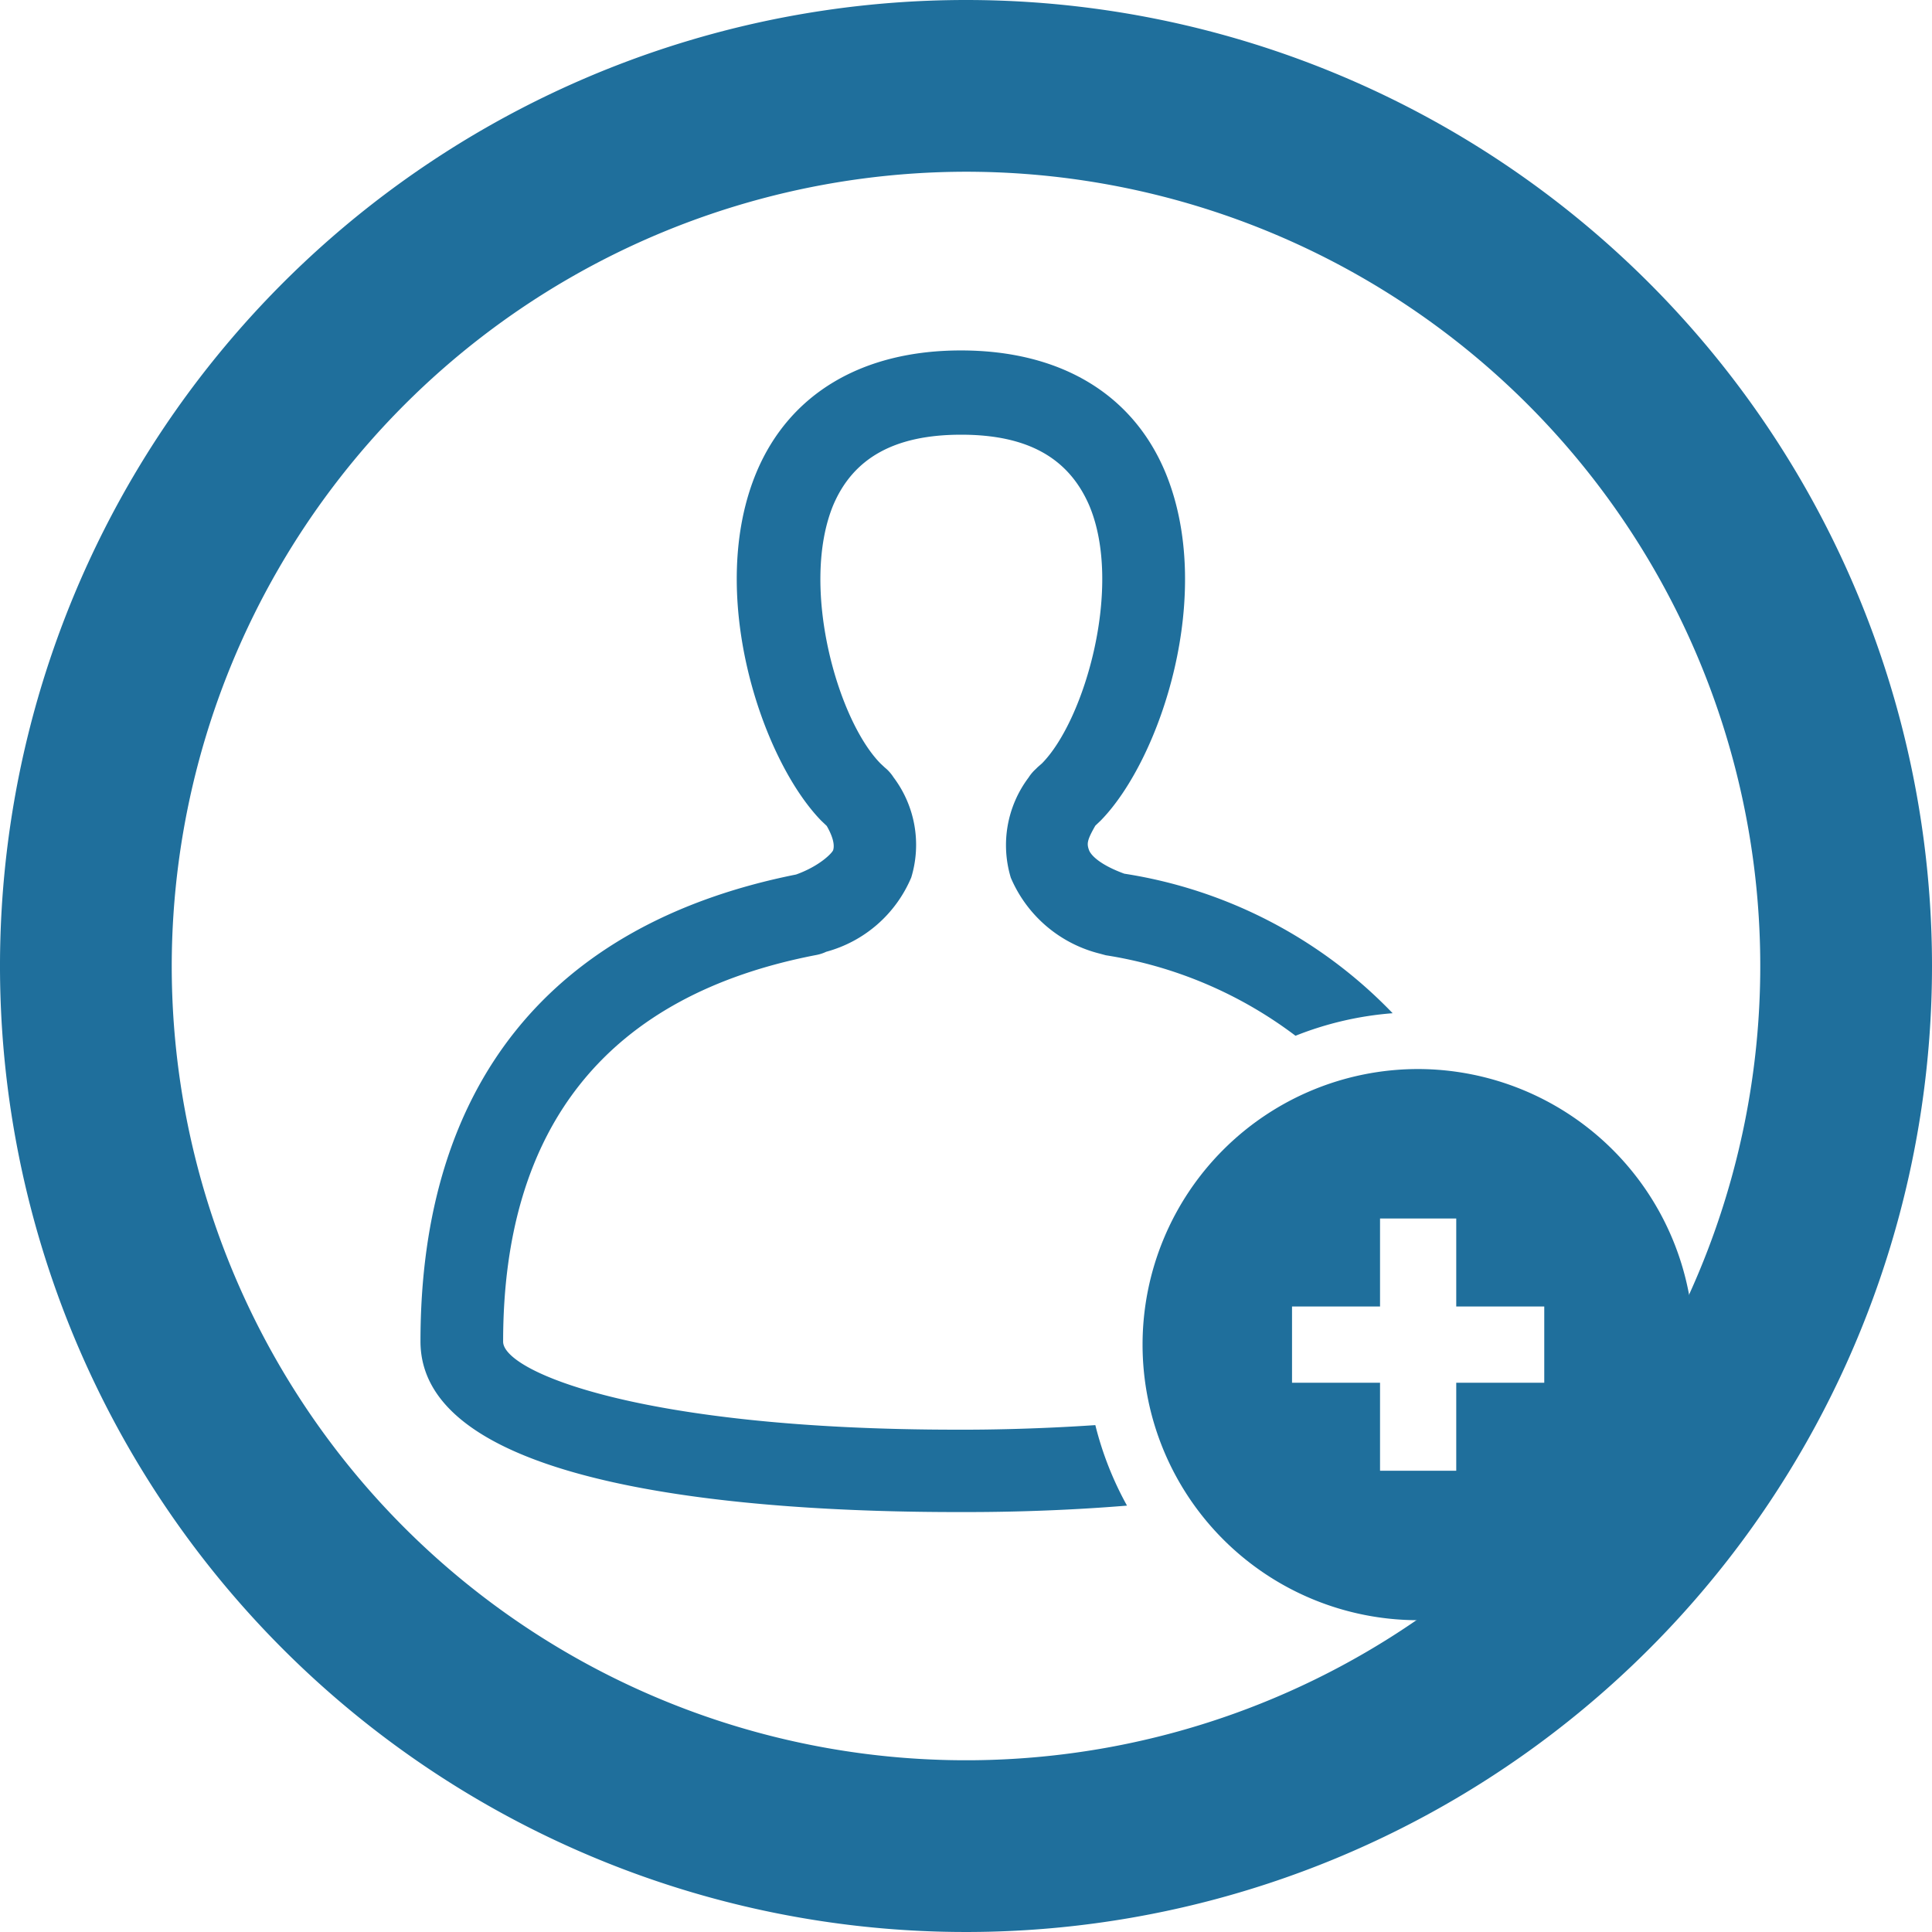 <svg id="Layer_1" data-name="Layer 1" xmlns="http://www.w3.org/2000/svg" viewBox="0 0 72 72"><defs><style>.cls-1{fill:#1f6f9c;}</style></defs><title>member</title><path class="cls-1" d="M321.67,240.07a29.6,29.6,0,1,1-29.6,29.6,29.63,29.63,0,0,1,29.6-29.6m0-6.4a36,36,0,1,0,36,36,36,36,0,0,0-36-36" transform="translate(-285.67 -233.67)"/><path class="cls-1" d="M321.67,286.95h-.33c-11.81,0-16.92-2.17-16.92-3.28,0-8.07,3.93-12.92,11.67-14.41a1.51,1.51,0,0,0,.37-.12,4.8,4.8,0,0,0,3.17-2.77,4.18,4.18,0,0,0-.66-3.73,1.57,1.57,0,0,0-.26-.31l-.07-.06-.16-.15c-1.61-1.64-3-6.6-1.76-9.62.75-1.77,2.3-2.63,4.77-2.63s4,.86,4.77,2.63c1.27,3-.16,8-1.76,9.62l-.16.14-.07.07a1.56,1.56,0,0,0-.27.32,4.19,4.19,0,0,0-.66,3.73,4.89,4.89,0,0,0,3.32,2.83l.22.06a15.76,15.76,0,0,1,7.07,3,12.29,12.29,0,0,1,3.62-.84,17.6,17.6,0,0,0-10-5.2c-.85-.31-1.24-.66-1.32-.89s-.07-.36.24-.9l.2-.19c2.24-2.29,4.29-8.48,2.4-13-1.23-2.92-3.93-4.52-7.61-4.52s-6.38,1.61-7.61,4.52c-1.89,4.49.16,10.69,2.4,13l.21.2c.31.54.27.8.24.9s-.49.59-1.38.91c-9.16,1.83-14,7.84-14,17.4,0,5.53,12.53,6.36,20,6.36h.33c.63,0,3.09,0,6-.24a12.3,12.3,0,0,1-1.18-3C324.13,286.94,322.2,286.95,321.67,286.95Z" transform="translate(-285.67 -233.67)"/><path class="cls-1" d="M338.52,273.51a10.27,10.27,0,1,0,10.27,10.27A10.29,10.29,0,0,0,338.52,273.51Zm4.7,11.69h-3.28v3.28H337.1V285.2h-3.28v-2.84h3.28v-3.28h2.84v3.28h3.28Z" transform="translate(-285.67 -233.67)"/></svg>